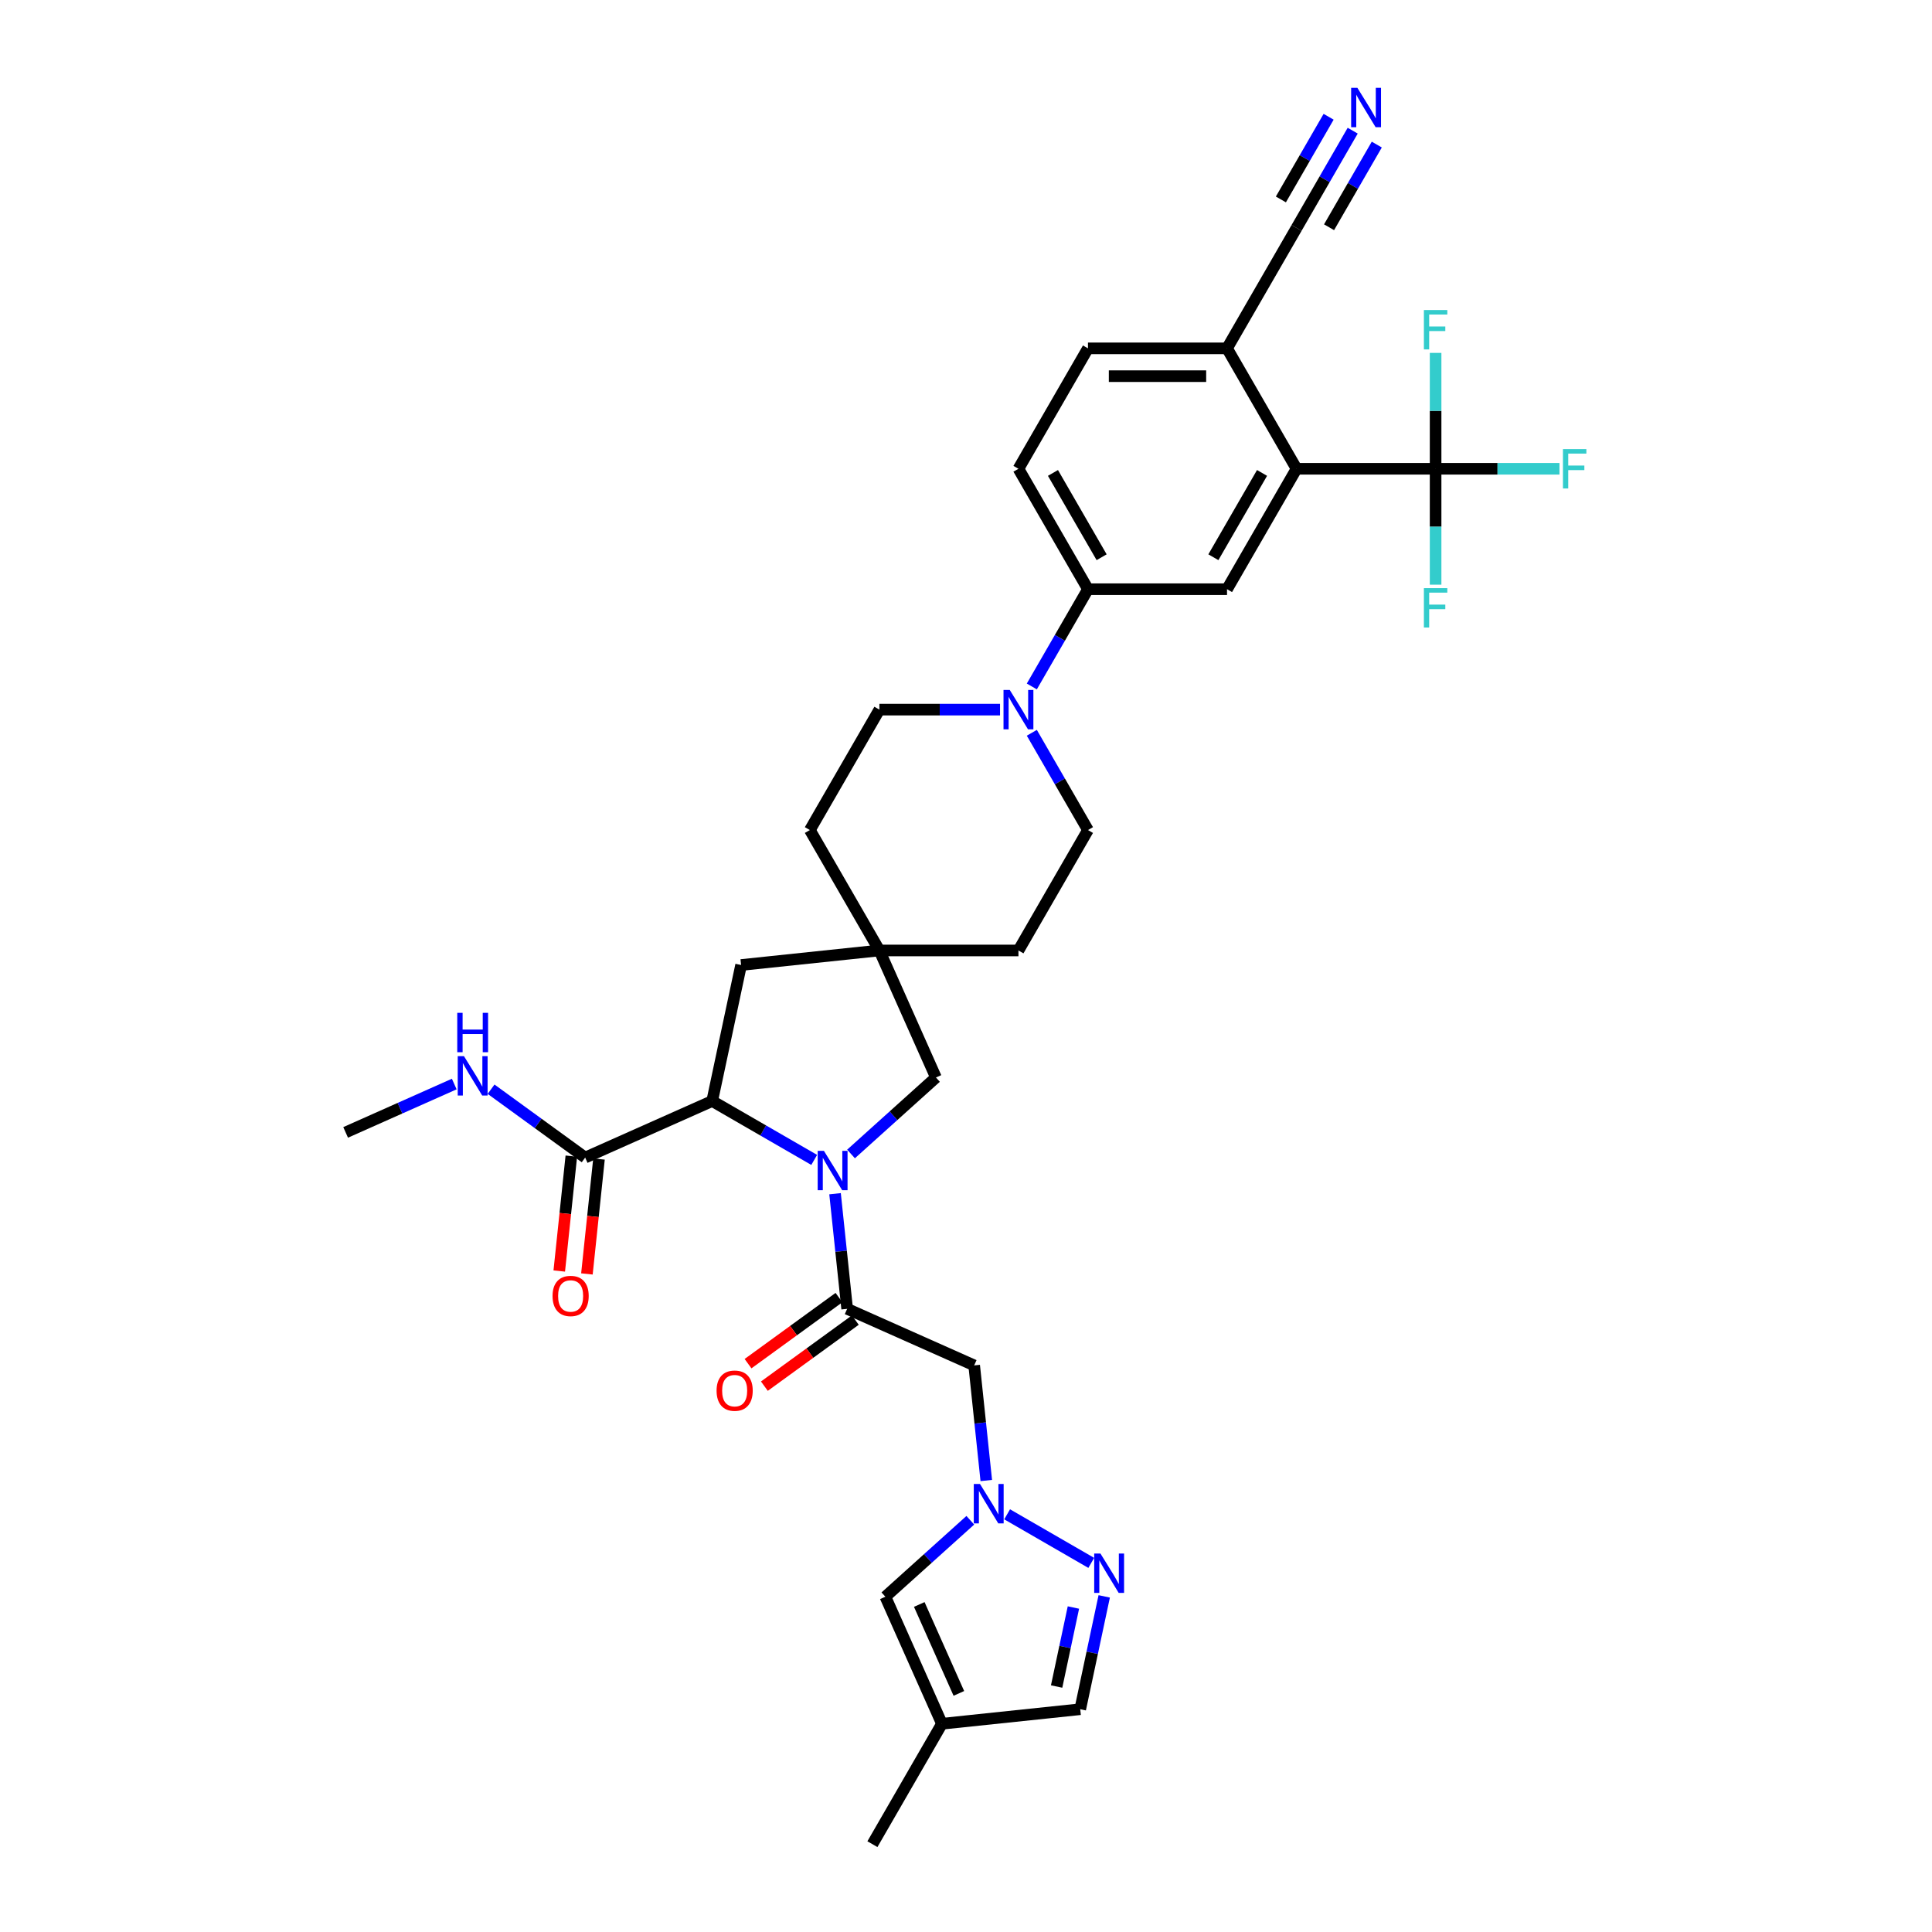 <?xml version='1.0' encoding='iso-8859-1'?>
<svg version='1.1' baseProfile='full'
              xmlns='http://www.w3.org/2000/svg'
                      xmlns:rdkit='http://www.rdkit.org/xml'
                      xmlns:xlink='http://www.w3.org/1999/xlink'
                  xml:space='preserve'
width='1000px' height='1000px' viewBox='0 0 1000 1000'>
<!-- END OF HEADER -->
<rect style='opacity:1.0;fill:#FFFFFF;stroke:none' width='1000' height='1000' x='0' y='0'> </rect>
<path class='bond-0' d='M 432.221,617.863 L 435.352,647.657' style='fill:none;fill-rule:evenodd;stroke:#0000FF;stroke-width:6px;stroke-linecap:butt;stroke-linejoin:miter;stroke-opacity:1' />
<path class='bond-0' d='M 435.352,647.657 L 438.484,677.451' style='fill:none;fill-rule:evenodd;stroke:#000000;stroke-width:6px;stroke-linecap:butt;stroke-linejoin:miter;stroke-opacity:1' />
<path class='bond-2' d='M 421.431,600.37 L 395.03,585.128' style='fill:none;fill-rule:evenodd;stroke:#0000FF;stroke-width:6px;stroke-linecap:butt;stroke-linejoin:miter;stroke-opacity:1' />
<path class='bond-2' d='M 395.03,585.128 L 368.63,569.885' style='fill:none;fill-rule:evenodd;stroke:#000000;stroke-width:6px;stroke-linecap:butt;stroke-linejoin:miter;stroke-opacity:1' />
<path class='bond-14' d='M 440.49,597.292 L 462.468,577.502' style='fill:none;fill-rule:evenodd;stroke:#0000FF;stroke-width:6px;stroke-linecap:butt;stroke-linejoin:miter;stroke-opacity:1' />
<path class='bond-14' d='M 462.468,577.502 L 484.447,557.712' style='fill:none;fill-rule:evenodd;stroke:#000000;stroke-width:6px;stroke-linecap:butt;stroke-linejoin:miter;stroke-opacity:1' />
<path class='bond-4' d='M 438.484,677.451 L 504.235,706.725' style='fill:none;fill-rule:evenodd;stroke:#000000;stroke-width:6px;stroke-linecap:butt;stroke-linejoin:miter;stroke-opacity:1' />
<path class='bond-20' d='M 434.253,671.628 L 410.717,688.728' style='fill:none;fill-rule:evenodd;stroke:#000000;stroke-width:6px;stroke-linecap:butt;stroke-linejoin:miter;stroke-opacity:1' />
<path class='bond-20' d='M 410.717,688.728 L 387.181,705.828' style='fill:none;fill-rule:evenodd;stroke:#FF0000;stroke-width:6px;stroke-linecap:butt;stroke-linejoin:miter;stroke-opacity:1' />
<path class='bond-20' d='M 442.714,683.274 L 419.178,700.373' style='fill:none;fill-rule:evenodd;stroke:#000000;stroke-width:6px;stroke-linecap:butt;stroke-linejoin:miter;stroke-opacity:1' />
<path class='bond-20' d='M 419.178,700.373 L 395.642,717.473' style='fill:none;fill-rule:evenodd;stroke:#FF0000;stroke-width:6px;stroke-linecap:butt;stroke-linejoin:miter;stroke-opacity:1' />
<path class='bond-1' d='M 510.498,766.313 L 507.366,736.519' style='fill:none;fill-rule:evenodd;stroke:#0000FF;stroke-width:6px;stroke-linecap:butt;stroke-linejoin:miter;stroke-opacity:1' />
<path class='bond-1' d='M 507.366,736.519 L 504.235,706.725' style='fill:none;fill-rule:evenodd;stroke:#000000;stroke-width:6px;stroke-linecap:butt;stroke-linejoin:miter;stroke-opacity:1' />
<path class='bond-5' d='M 521.287,783.806 L 564.834,808.948' style='fill:none;fill-rule:evenodd;stroke:#0000FF;stroke-width:6px;stroke-linecap:butt;stroke-linejoin:miter;stroke-opacity:1' />
<path class='bond-11' d='M 502.229,786.884 L 480.25,806.674' style='fill:none;fill-rule:evenodd;stroke:#0000FF;stroke-width:6px;stroke-linecap:butt;stroke-linejoin:miter;stroke-opacity:1' />
<path class='bond-11' d='M 480.25,806.674 L 458.271,826.464' style='fill:none;fill-rule:evenodd;stroke:#000000;stroke-width:6px;stroke-linecap:butt;stroke-linejoin:miter;stroke-opacity:1' />
<path class='bond-9' d='M 368.63,569.885 L 302.879,599.159' style='fill:none;fill-rule:evenodd;stroke:#000000;stroke-width:6px;stroke-linecap:butt;stroke-linejoin:miter;stroke-opacity:1' />
<path class='bond-19' d='M 368.63,569.885 L 383.594,499.485' style='fill:none;fill-rule:evenodd;stroke:#000000;stroke-width:6px;stroke-linecap:butt;stroke-linejoin:miter;stroke-opacity:1' />
<path class='bond-3' d='M 743.066,242.638 L 671.093,242.638' style='fill:none;fill-rule:evenodd;stroke:#000000;stroke-width:6px;stroke-linecap:butt;stroke-linejoin:miter;stroke-opacity:1' />
<path class='bond-26' d='M 743.066,242.638 L 775.123,242.638' style='fill:none;fill-rule:evenodd;stroke:#000000;stroke-width:6px;stroke-linecap:butt;stroke-linejoin:miter;stroke-opacity:1' />
<path class='bond-26' d='M 775.123,242.638 L 807.18,242.638' style='fill:none;fill-rule:evenodd;stroke:#33CCCC;stroke-width:6px;stroke-linecap:butt;stroke-linejoin:miter;stroke-opacity:1' />
<path class='bond-27' d='M 743.066,242.638 L 743.066,272.63' style='fill:none;fill-rule:evenodd;stroke:#000000;stroke-width:6px;stroke-linecap:butt;stroke-linejoin:miter;stroke-opacity:1' />
<path class='bond-27' d='M 743.066,272.63 L 743.066,302.621' style='fill:none;fill-rule:evenodd;stroke:#33CCCC;stroke-width:6px;stroke-linecap:butt;stroke-linejoin:miter;stroke-opacity:1' />
<path class='bond-28' d='M 743.066,242.638 L 743.066,212.647' style='fill:none;fill-rule:evenodd;stroke:#000000;stroke-width:6px;stroke-linecap:butt;stroke-linejoin:miter;stroke-opacity:1' />
<path class='bond-28' d='M 743.066,212.647 L 743.066,182.656' style='fill:none;fill-rule:evenodd;stroke:#33CCCC;stroke-width:6px;stroke-linecap:butt;stroke-linejoin:miter;stroke-opacity:1' />
<path class='bond-18' d='M 571.54,826.282 L 565.332,855.487' style='fill:none;fill-rule:evenodd;stroke:#0000FF;stroke-width:6px;stroke-linecap:butt;stroke-linejoin:miter;stroke-opacity:1' />
<path class='bond-18' d='M 565.332,855.487 L 559.125,884.691' style='fill:none;fill-rule:evenodd;stroke:#000000;stroke-width:6px;stroke-linecap:butt;stroke-linejoin:miter;stroke-opacity:1' />
<path class='bond-18' d='M 555.598,832.05 L 551.252,852.494' style='fill:none;fill-rule:evenodd;stroke:#0000FF;stroke-width:6px;stroke-linecap:butt;stroke-linejoin:miter;stroke-opacity:1' />
<path class='bond-18' d='M 551.252,852.494 L 546.907,872.937' style='fill:none;fill-rule:evenodd;stroke:#000000;stroke-width:6px;stroke-linecap:butt;stroke-linejoin:miter;stroke-opacity:1' />
<path class='bond-6' d='M 671.093,242.638 L 635.106,304.969' style='fill:none;fill-rule:evenodd;stroke:#000000;stroke-width:6px;stroke-linecap:butt;stroke-linejoin:miter;stroke-opacity:1' />
<path class='bond-6' d='M 653.229,244.791 L 628.038,288.422' style='fill:none;fill-rule:evenodd;stroke:#000000;stroke-width:6px;stroke-linecap:butt;stroke-linejoin:miter;stroke-opacity:1' />
<path class='bond-37' d='M 671.093,242.638 L 635.106,180.307' style='fill:none;fill-rule:evenodd;stroke:#000000;stroke-width:6px;stroke-linecap:butt;stroke-linejoin:miter;stroke-opacity:1' />
<path class='bond-7' d='M 517.617,367.3 L 486.395,367.3' style='fill:none;fill-rule:evenodd;stroke:#0000FF;stroke-width:6px;stroke-linecap:butt;stroke-linejoin:miter;stroke-opacity:1' />
<path class='bond-7' d='M 486.395,367.3 L 455.173,367.3' style='fill:none;fill-rule:evenodd;stroke:#000000;stroke-width:6px;stroke-linecap:butt;stroke-linejoin:miter;stroke-opacity:1' />
<path class='bond-10' d='M 534.069,355.309 L 548.601,330.139' style='fill:none;fill-rule:evenodd;stroke:#0000FF;stroke-width:6px;stroke-linecap:butt;stroke-linejoin:miter;stroke-opacity:1' />
<path class='bond-10' d='M 548.601,330.139 L 563.133,304.969' style='fill:none;fill-rule:evenodd;stroke:#000000;stroke-width:6px;stroke-linecap:butt;stroke-linejoin:miter;stroke-opacity:1' />
<path class='bond-35' d='M 534.069,379.291 L 548.601,404.461' style='fill:none;fill-rule:evenodd;stroke:#0000FF;stroke-width:6px;stroke-linecap:butt;stroke-linejoin:miter;stroke-opacity:1' />
<path class='bond-35' d='M 548.601,404.461 L 563.133,429.631' style='fill:none;fill-rule:evenodd;stroke:#000000;stroke-width:6px;stroke-linecap:butt;stroke-linejoin:miter;stroke-opacity:1' />
<path class='bond-8' d='M 635.106,304.969 L 563.133,304.969' style='fill:none;fill-rule:evenodd;stroke:#000000;stroke-width:6px;stroke-linecap:butt;stroke-linejoin:miter;stroke-opacity:1' />
<path class='bond-23' d='M 295.721,598.407 L 292.595,628.144' style='fill:none;fill-rule:evenodd;stroke:#000000;stroke-width:6px;stroke-linecap:butt;stroke-linejoin:miter;stroke-opacity:1' />
<path class='bond-23' d='M 292.595,628.144 L 289.47,657.88' style='fill:none;fill-rule:evenodd;stroke:#FF0000;stroke-width:6px;stroke-linecap:butt;stroke-linejoin:miter;stroke-opacity:1' />
<path class='bond-23' d='M 310.037,599.912 L 306.911,629.648' style='fill:none;fill-rule:evenodd;stroke:#000000;stroke-width:6px;stroke-linecap:butt;stroke-linejoin:miter;stroke-opacity:1' />
<path class='bond-23' d='M 306.911,629.648 L 303.786,659.385' style='fill:none;fill-rule:evenodd;stroke:#FF0000;stroke-width:6px;stroke-linecap:butt;stroke-linejoin:miter;stroke-opacity:1' />
<path class='bond-29' d='M 302.879,599.159 L 278.53,581.469' style='fill:none;fill-rule:evenodd;stroke:#000000;stroke-width:6px;stroke-linecap:butt;stroke-linejoin:miter;stroke-opacity:1' />
<path class='bond-29' d='M 278.53,581.469 L 254.18,563.778' style='fill:none;fill-rule:evenodd;stroke:#0000FF;stroke-width:6px;stroke-linecap:butt;stroke-linejoin:miter;stroke-opacity:1' />
<path class='bond-24' d='M 563.133,304.969 L 527.146,242.638' style='fill:none;fill-rule:evenodd;stroke:#000000;stroke-width:6px;stroke-linecap:butt;stroke-linejoin:miter;stroke-opacity:1' />
<path class='bond-24' d='M 570.201,288.422 L 545.01,244.791' style='fill:none;fill-rule:evenodd;stroke:#000000;stroke-width:6px;stroke-linecap:butt;stroke-linejoin:miter;stroke-opacity:1' />
<path class='bond-13' d='M 458.271,826.464 L 487.545,892.215' style='fill:none;fill-rule:evenodd;stroke:#000000;stroke-width:6px;stroke-linecap:butt;stroke-linejoin:miter;stroke-opacity:1' />
<path class='bond-13' d='M 475.813,830.472 L 496.305,876.497' style='fill:none;fill-rule:evenodd;stroke:#000000;stroke-width:6px;stroke-linecap:butt;stroke-linejoin:miter;stroke-opacity:1' />
<path class='bond-12' d='M 455.173,491.961 L 484.447,557.712' style='fill:none;fill-rule:evenodd;stroke:#000000;stroke-width:6px;stroke-linecap:butt;stroke-linejoin:miter;stroke-opacity:1' />
<path class='bond-30' d='M 455.173,491.961 L 527.146,491.961' style='fill:none;fill-rule:evenodd;stroke:#000000;stroke-width:6px;stroke-linecap:butt;stroke-linejoin:miter;stroke-opacity:1' />
<path class='bond-31' d='M 455.173,491.961 L 419.186,429.631' style='fill:none;fill-rule:evenodd;stroke:#000000;stroke-width:6px;stroke-linecap:butt;stroke-linejoin:miter;stroke-opacity:1' />
<path class='bond-34' d='M 455.173,491.961 L 383.594,499.485' style='fill:none;fill-rule:evenodd;stroke:#000000;stroke-width:6px;stroke-linecap:butt;stroke-linejoin:miter;stroke-opacity:1' />
<path class='bond-32' d='M 487.545,892.215 L 451.559,954.545' style='fill:none;fill-rule:evenodd;stroke:#000000;stroke-width:6px;stroke-linecap:butt;stroke-linejoin:miter;stroke-opacity:1' />
<path class='bond-36' d='M 487.545,892.215 L 559.125,884.691' style='fill:none;fill-rule:evenodd;stroke:#000000;stroke-width:6px;stroke-linecap:butt;stroke-linejoin:miter;stroke-opacity:1' />
<path class='bond-15' d='M 700.157,67.637 L 685.625,92.807' style='fill:none;fill-rule:evenodd;stroke:#0000FF;stroke-width:6px;stroke-linecap:butt;stroke-linejoin:miter;stroke-opacity:1' />
<path class='bond-15' d='M 685.625,92.807 L 671.093,117.977' style='fill:none;fill-rule:evenodd;stroke:#000000;stroke-width:6px;stroke-linecap:butt;stroke-linejoin:miter;stroke-opacity:1' />
<path class='bond-15' d='M 687.691,60.439 L 675.339,81.834' style='fill:none;fill-rule:evenodd;stroke:#0000FF;stroke-width:6px;stroke-linecap:butt;stroke-linejoin:miter;stroke-opacity:1' />
<path class='bond-15' d='M 675.339,81.834 L 662.986,103.228' style='fill:none;fill-rule:evenodd;stroke:#000000;stroke-width:6px;stroke-linecap:butt;stroke-linejoin:miter;stroke-opacity:1' />
<path class='bond-15' d='M 712.623,74.834 L 700.271,96.229' style='fill:none;fill-rule:evenodd;stroke:#0000FF;stroke-width:6px;stroke-linecap:butt;stroke-linejoin:miter;stroke-opacity:1' />
<path class='bond-15' d='M 700.271,96.229 L 687.919,117.623' style='fill:none;fill-rule:evenodd;stroke:#000000;stroke-width:6px;stroke-linecap:butt;stroke-linejoin:miter;stroke-opacity:1' />
<path class='bond-16' d='M 671.093,117.977 L 635.106,180.307' style='fill:none;fill-rule:evenodd;stroke:#000000;stroke-width:6px;stroke-linecap:butt;stroke-linejoin:miter;stroke-opacity:1' />
<path class='bond-17' d='M 635.106,180.307 L 563.133,180.307' style='fill:none;fill-rule:evenodd;stroke:#000000;stroke-width:6px;stroke-linecap:butt;stroke-linejoin:miter;stroke-opacity:1' />
<path class='bond-17' d='M 624.31,194.702 L 573.929,194.702' style='fill:none;fill-rule:evenodd;stroke:#000000;stroke-width:6px;stroke-linecap:butt;stroke-linejoin:miter;stroke-opacity:1' />
<path class='bond-21' d='M 563.133,429.631 L 527.146,491.961' style='fill:none;fill-rule:evenodd;stroke:#000000;stroke-width:6px;stroke-linecap:butt;stroke-linejoin:miter;stroke-opacity:1' />
<path class='bond-22' d='M 455.173,367.3 L 419.186,429.631' style='fill:none;fill-rule:evenodd;stroke:#000000;stroke-width:6px;stroke-linecap:butt;stroke-linejoin:miter;stroke-opacity:1' />
<path class='bond-25' d='M 527.146,242.638 L 563.133,180.307' style='fill:none;fill-rule:evenodd;stroke:#000000;stroke-width:6px;stroke-linecap:butt;stroke-linejoin:miter;stroke-opacity:1' />
<path class='bond-33' d='M 235.122,561.097 L 207.011,573.613' style='fill:none;fill-rule:evenodd;stroke:#0000FF;stroke-width:6px;stroke-linecap:butt;stroke-linejoin:miter;stroke-opacity:1' />
<path class='bond-33' d='M 207.011,573.613 L 178.9,586.129' style='fill:none;fill-rule:evenodd;stroke:#000000;stroke-width:6px;stroke-linecap:butt;stroke-linejoin:miter;stroke-opacity:1' />
<path  class='atom-0' d='M 426.455 595.68
L 433.134 606.476
Q 433.796 607.542, 434.861 609.47
Q 435.927 611.399, 435.984 611.515
L 435.984 595.68
L 438.69 595.68
L 438.69 616.063
L 435.898 616.063
L 428.729 604.26
Q 427.894 602.878, 427.002 601.294
Q 426.138 599.711, 425.879 599.221
L 425.879 616.063
L 423.231 616.063
L 423.231 595.68
L 426.455 595.68
' fill='#0000FF'/>
<path  class='atom-2' d='M 507.252 768.113
L 513.932 778.909
Q 514.594 779.974, 515.659 781.903
Q 516.724 783.832, 516.782 783.947
L 516.782 768.113
L 519.488 768.113
L 519.488 788.496
L 516.695 788.496
L 509.527 776.692
Q 508.692 775.31, 507.799 773.727
Q 506.936 772.143, 506.677 771.654
L 506.677 788.496
L 504.028 788.496
L 504.028 768.113
L 507.252 768.113
' fill='#0000FF'/>
<path  class='atom-6' d='M 569.583 804.099
L 576.262 814.895
Q 576.924 815.961, 577.99 817.89
Q 579.055 819.818, 579.112 819.934
L 579.112 804.099
L 581.819 804.099
L 581.819 824.482
L 579.026 824.482
L 571.858 812.679
Q 571.023 811.297, 570.13 809.713
Q 569.266 808.13, 569.007 807.641
L 569.007 824.482
L 566.359 824.482
L 566.359 804.099
L 569.583 804.099
' fill='#0000FF'/>
<path  class='atom-8' d='M 522.641 357.108
L 529.32 367.904
Q 529.982 368.97, 531.047 370.898
Q 532.112 372.827, 532.17 372.942
L 532.17 357.108
L 534.876 357.108
L 534.876 377.491
L 532.084 377.491
L 524.915 365.688
Q 524.08 364.306, 523.188 362.722
Q 522.324 361.139, 522.065 360.649
L 522.065 377.491
L 519.416 377.491
L 519.416 357.108
L 522.641 357.108
' fill='#0000FF'/>
<path  class='atom-16' d='M 702.574 45.455
L 709.253 56.251
Q 709.915 57.316, 710.981 59.245
Q 712.046 61.173, 712.103 61.289
L 712.103 45.455
L 714.81 45.455
L 714.81 65.837
L 712.017 65.837
L 704.848 54.034
Q 704.014 52.652, 703.121 51.069
Q 702.257 49.485, 701.998 48.996
L 701.998 65.837
L 699.35 65.837
L 699.35 45.455
L 702.574 45.455
' fill='#0000FF'/>
<path  class='atom-21' d='M 370.9 719.813
Q 370.9 714.919, 373.318 712.184
Q 375.736 709.449, 380.256 709.449
Q 384.776 709.449, 387.194 712.184
Q 389.613 714.919, 389.613 719.813
Q 389.613 724.765, 387.165 727.586
Q 384.718 730.379, 380.256 730.379
Q 375.765 730.379, 373.318 727.586
Q 370.9 724.794, 370.9 719.813
M 380.256 728.076
Q 383.365 728.076, 385.035 726.003
Q 386.734 723.901, 386.734 719.813
Q 386.734 715.812, 385.035 713.796
Q 383.365 711.752, 380.256 711.752
Q 377.147 711.752, 375.448 713.768
Q 373.778 715.783, 373.778 719.813
Q 373.778 723.93, 375.448 726.003
Q 377.147 728.076, 380.256 728.076
' fill='#FF0000'/>
<path  class='atom-24' d='M 285.999 670.796
Q 285.999 665.902, 288.417 663.167
Q 290.836 660.432, 295.355 660.432
Q 299.875 660.432, 302.294 663.167
Q 304.712 665.902, 304.712 670.796
Q 304.712 675.748, 302.265 678.569
Q 299.818 681.362, 295.355 681.362
Q 290.864 681.362, 288.417 678.569
Q 285.999 675.777, 285.999 670.796
M 295.355 679.059
Q 298.465 679.059, 300.135 676.986
Q 301.833 674.884, 301.833 670.796
Q 301.833 666.794, 300.135 664.779
Q 298.465 662.735, 295.355 662.735
Q 292.246 662.735, 290.548 664.75
Q 288.878 666.765, 288.878 670.796
Q 288.878 674.913, 290.548 676.986
Q 292.246 679.059, 295.355 679.059
' fill='#FF0000'/>
<path  class='atom-27' d='M 808.98 232.447
L 821.1 232.447
L 821.1 234.779
L 811.715 234.779
L 811.715 240.968
L 820.063 240.968
L 820.063 243.329
L 811.715 243.329
L 811.715 252.83
L 808.98 252.83
L 808.98 232.447
' fill='#33CCCC'/>
<path  class='atom-28' d='M 737.006 304.42
L 749.126 304.42
L 749.126 306.752
L 739.741 306.752
L 739.741 312.942
L 748.09 312.942
L 748.09 315.303
L 739.741 315.303
L 739.741 324.803
L 737.006 324.803
L 737.006 304.42
' fill='#33CCCC'/>
<path  class='atom-29' d='M 737.006 160.473
L 749.126 160.473
L 749.126 162.805
L 739.741 162.805
L 739.741 168.995
L 748.09 168.995
L 748.09 171.356
L 739.741 171.356
L 739.741 180.856
L 737.006 180.856
L 737.006 160.473
' fill='#33CCCC'/>
<path  class='atom-30' d='M 240.146 546.663
L 246.825 557.459
Q 247.487 558.524, 248.552 560.453
Q 249.617 562.382, 249.675 562.497
L 249.675 546.663
L 252.381 546.663
L 252.381 567.046
L 249.588 567.046
L 242.42 555.242
Q 241.585 553.86, 240.693 552.277
Q 239.829 550.694, 239.57 550.204
L 239.57 567.046
L 236.921 567.046
L 236.921 546.663
L 240.146 546.663
' fill='#0000FF'/>
<path  class='atom-30' d='M 236.676 524.242
L 239.44 524.242
L 239.44 532.907
L 249.862 532.907
L 249.862 524.242
L 252.626 524.242
L 252.626 544.625
L 249.862 544.625
L 249.862 535.211
L 239.44 535.211
L 239.44 544.625
L 236.676 544.625
L 236.676 524.242
' fill='#0000FF'/>
</svg>
